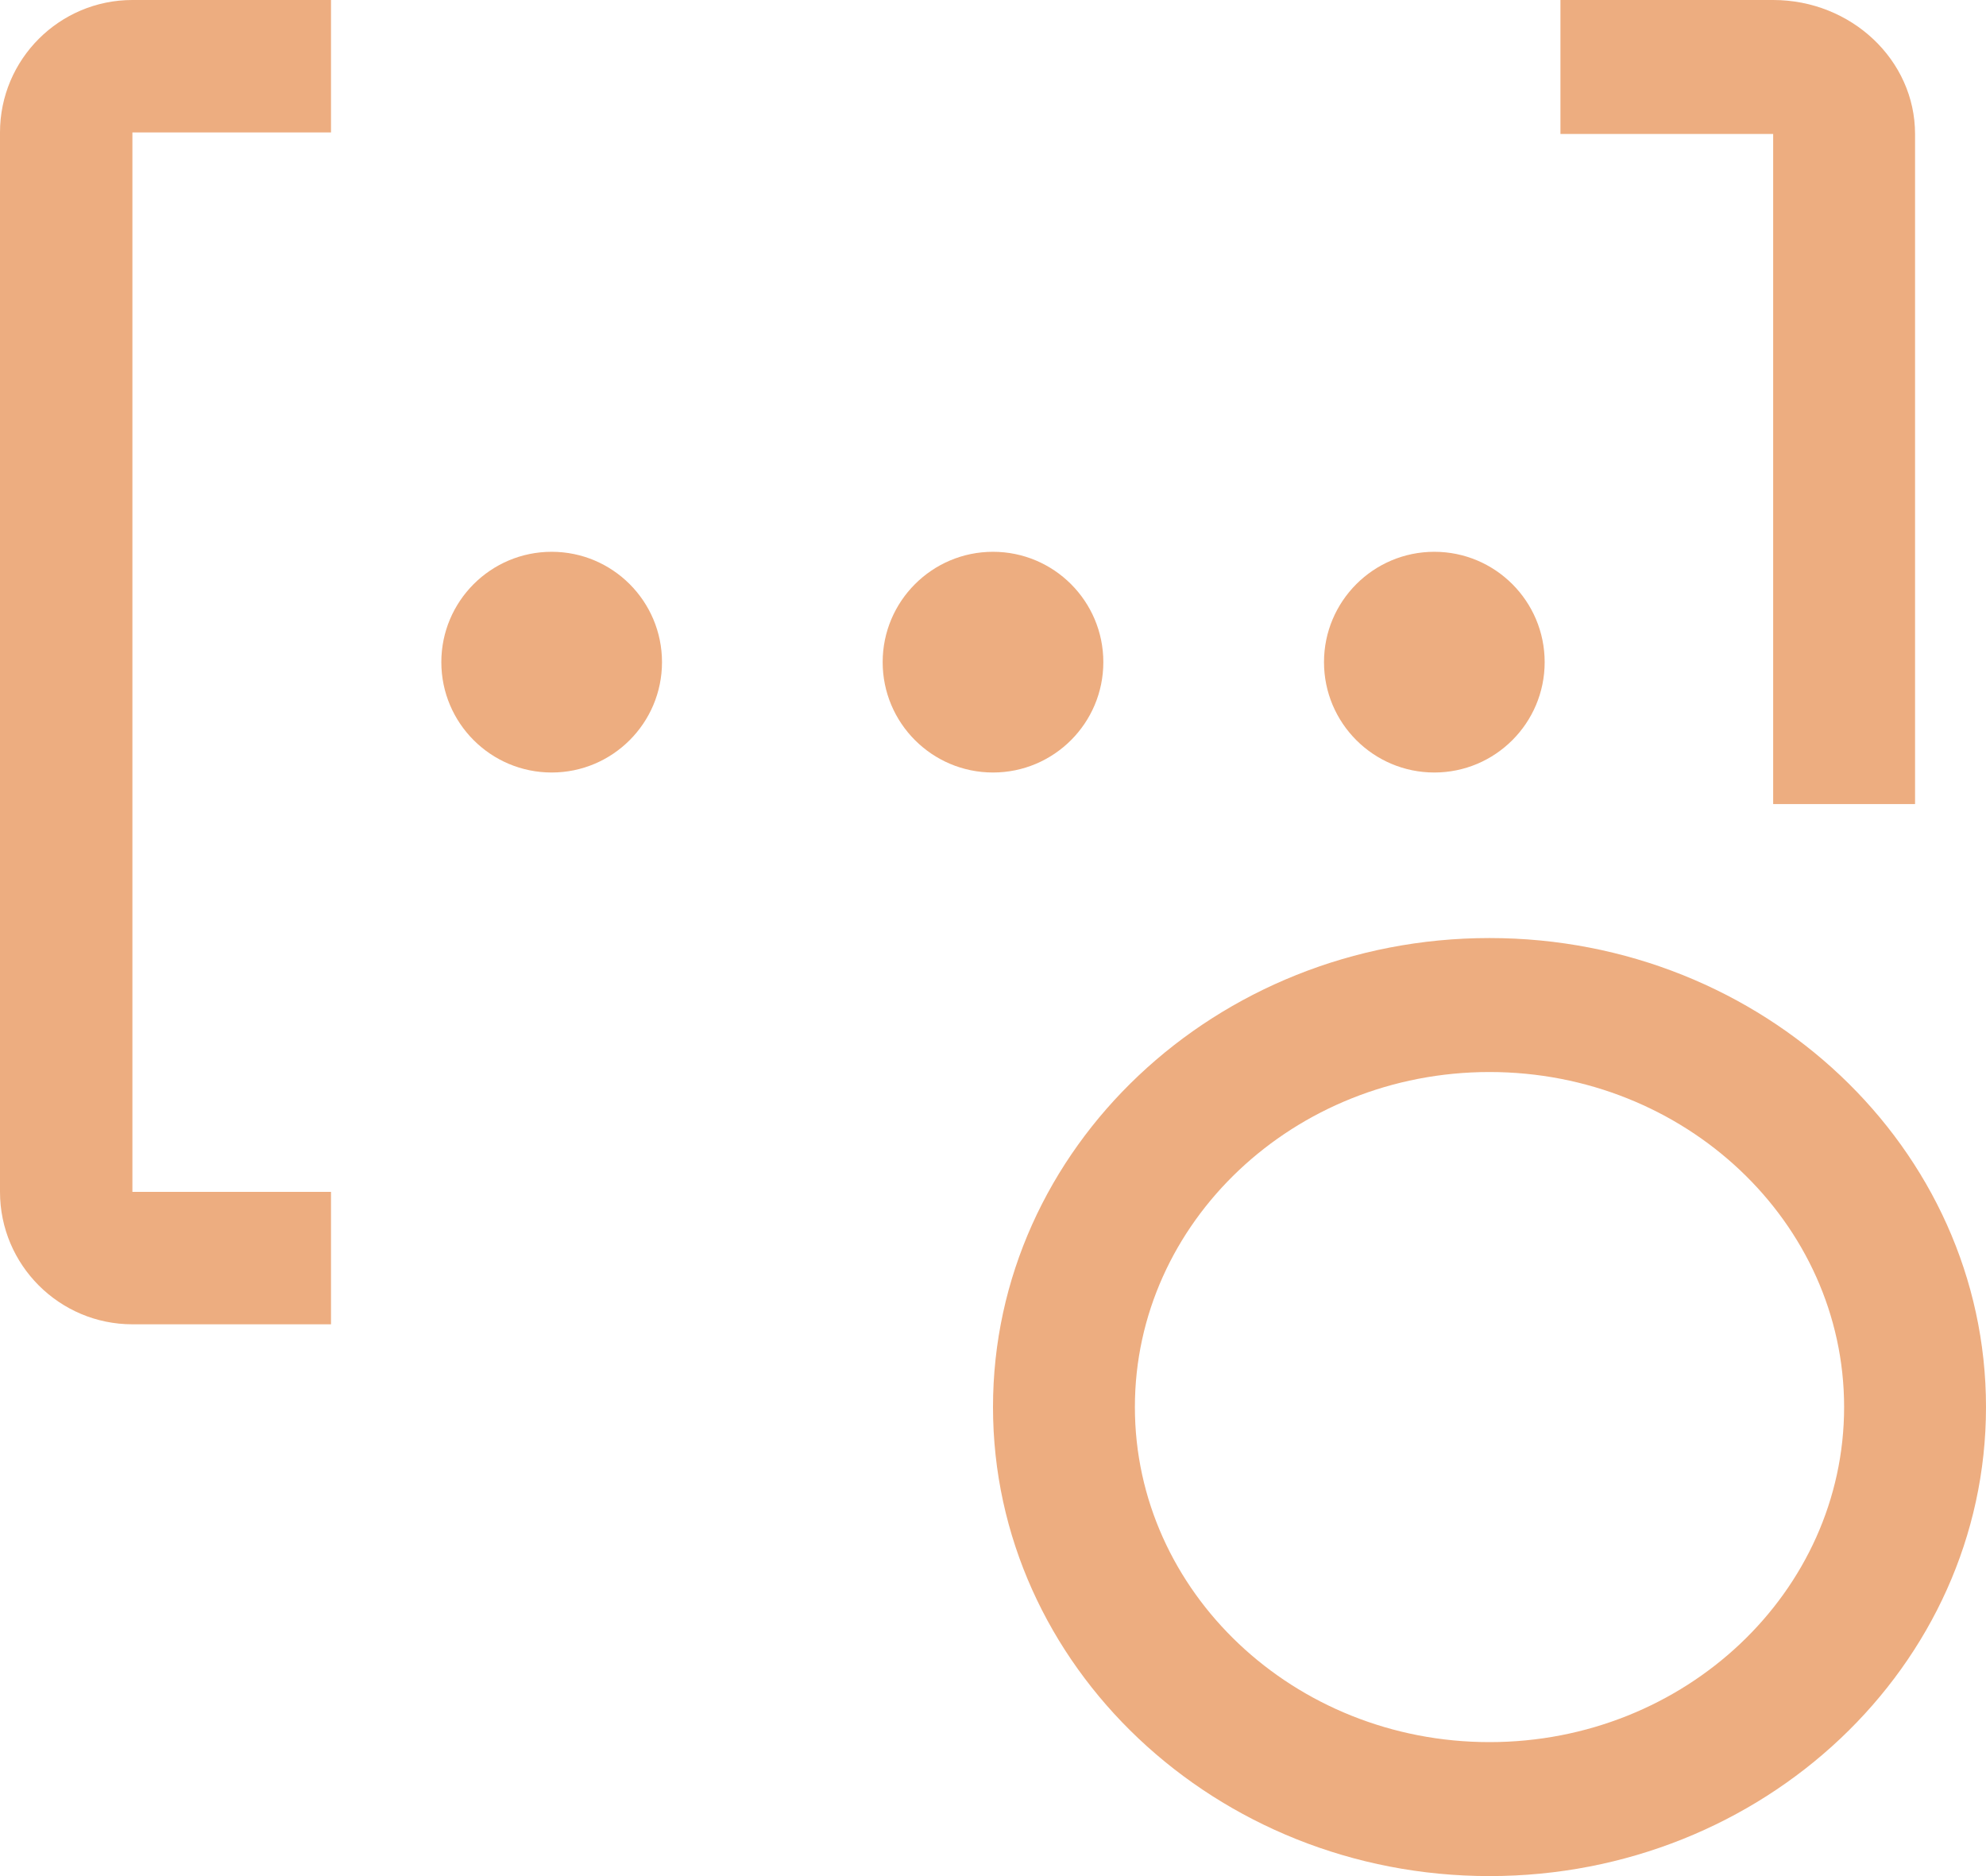 <svg xmlns="http://www.w3.org/2000/svg" width="18" height="17" viewBox="0 0 18 17" fill="none"><path d="M13.5 17C11.019 17 9 15.094 9 12.75C9 10.406 11.019 8.5 13.5 8.5C15.981 8.5 18 10.406 18 12.75C18 15.094 15.981 17 13.5 17ZM13.5 9.714C11.728 9.714 10.286 11.076 10.286 12.75C10.286 14.424 11.728 15.786 13.5 15.786C15.272 15.786 16.714 14.424 16.714 12.75C16.714 11.076 15.272 9.714 13.5 9.714ZM16.071 7.286H17.357V1.214C17.357 0.545 16.78 0 16.071 0H14.143V1.214H16.071V7.286Z" fill="#EDAD80"></path><path d="M13 7C13.552 7 14 6.552 14 6C14 5.448 13.552 5 13 5C12.448 5 12 5.448 12 6C12 6.552 12.448 7 13 7Z" fill="#EDAD80"></path><path d="M9 7C9.552 7 10 6.552 10 6C10 5.448 9.552 5 9 5C8.448 5 8 5.448 8 6C8 6.552 8.448 7 9 7Z" fill="#EDAD80"></path><path d="M5 7C5.552 7 6 6.552 6 6C6 5.448 5.552 5 5 5C4.448 5 4 5.448 4 6C4 6.552 4.448 7 5 7Z" fill="#EDAD80"></path><path d="M3 12H1.2C0.538 12 0 11.462 0 10.8V1.2C0 0.538 0.538 0 1.2 0H3V1.2H1.2V10.8H3V12Z" fill="#EDAD80"></path></svg>